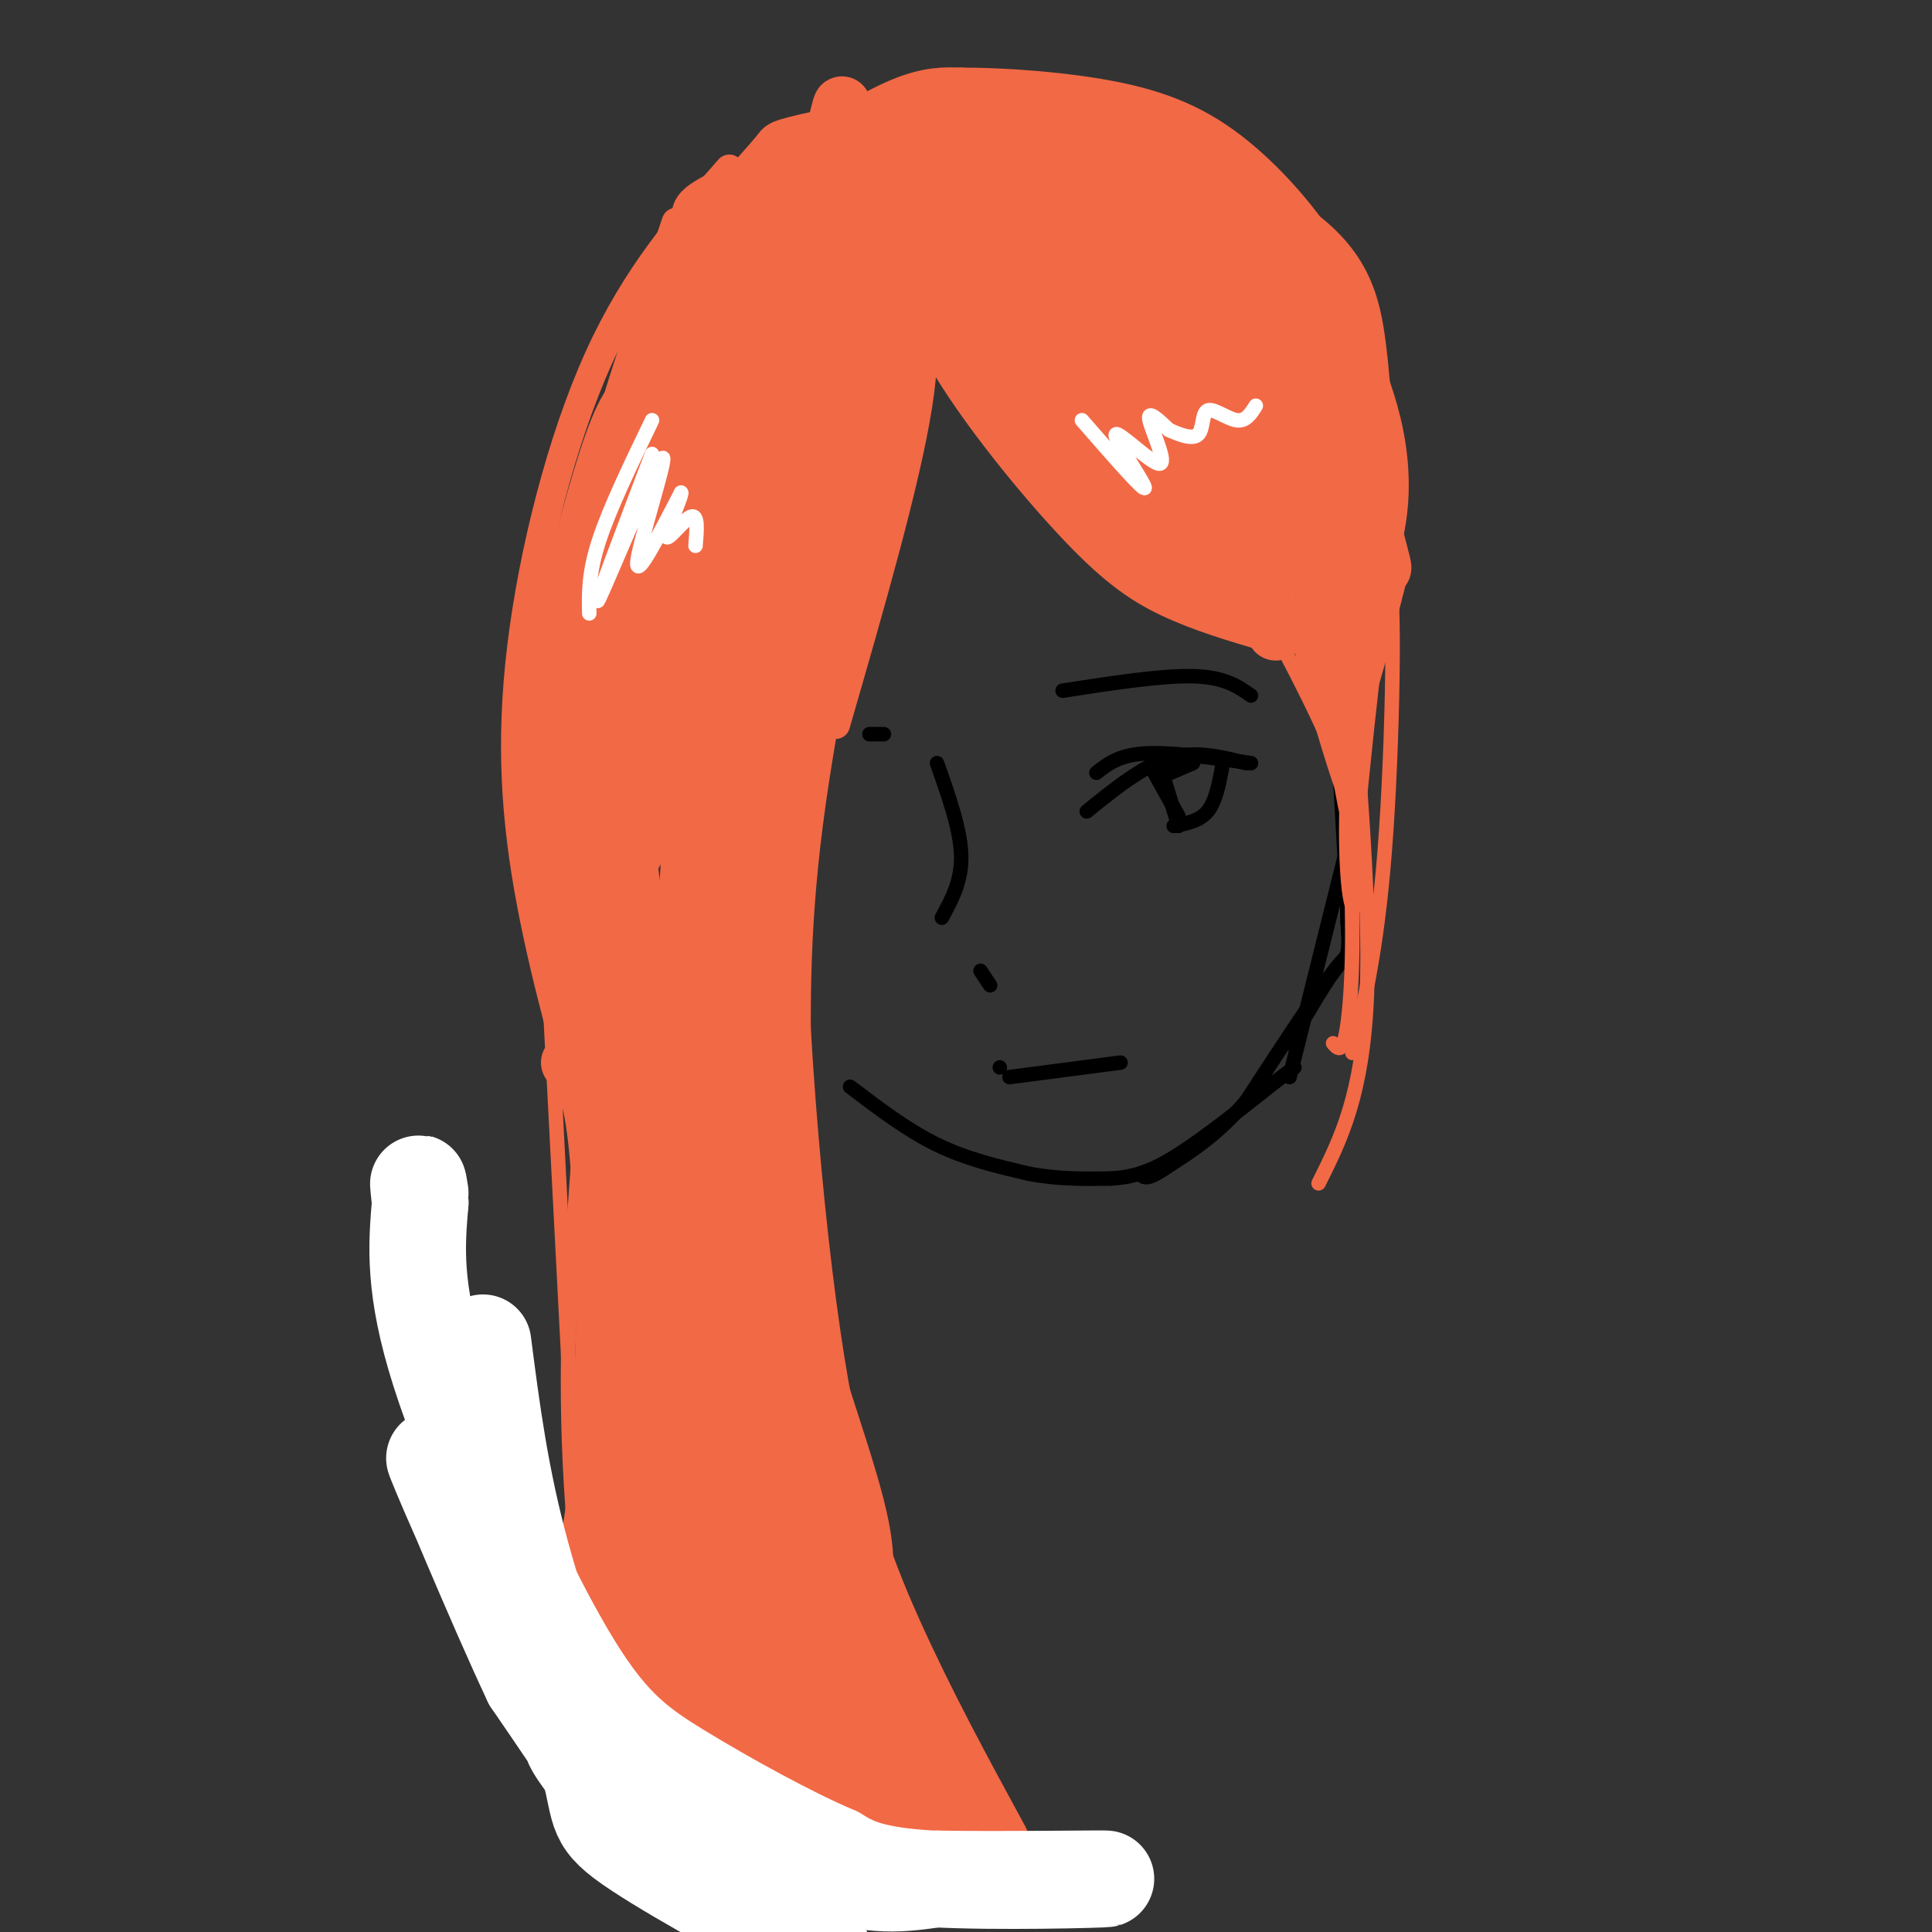 <svg viewBox='0 0 400 400' version='1.1' xmlns='http://www.w3.org/2000/svg' xmlns:xlink='http://www.w3.org/1999/xlink'><rect x="0" y="0" width="400" height="400" fill="#333333" stroke="none"/><g fill='none' stroke='rgb(242,105,70)' stroke-width='6' stroke-linecap='round' stroke-linejoin='round'><path d='M140,46c-6.167,18.095 -12.333,36.190 -16,50c-3.667,13.810 -4.833,23.333 -6,42c-1.167,18.667 -2.333,46.476 0,70c2.333,23.524 8.167,42.762 14,62'/><path d='M132,270c2.331,14.227 1.158,18.796 0,26c-1.158,7.204 -2.300,17.044 -5,23c-2.700,5.956 -6.958,8.026 -10,11c-3.042,2.974 -4.869,6.850 -4,11c0.869,4.150 4.435,8.575 8,13'/><path d='M121,354c2.833,2.833 5.917,3.417 9,4'/><path d='M131,355c0.000,0.000 26.000,15.000 26,15'/><path d='M172,49c1.827,4.238 3.655,8.476 6,13c2.345,4.524 5.208,9.333 3,28c-2.208,18.667 -9.488,51.190 -13,76c-3.512,24.810 -3.256,41.905 -3,59'/><path d='M165,225c-1.357,14.548 -3.250,21.417 0,36c3.250,14.583 11.643,36.881 15,50c3.357,13.119 1.679,17.060 0,21'/><path d='M180,332c-0.044,5.933 -0.156,10.267 -2,14c-1.844,3.733 -5.422,6.867 -9,10'/><path d='M188,55c2.250,6.583 4.500,13.167 2,29c-2.500,15.833 -9.750,40.917 -17,66'/><path d='M191,51c9.083,19.000 18.167,38.000 27,50c8.833,12.000 17.417,17.000 26,22'/><path d='M213,55c11.667,11.600 23.333,23.200 32,33c8.667,9.800 14.333,17.800 17,24c2.667,6.200 2.333,10.600 2,15'/><path d='M151,39c3.244,-3.558 6.488,-7.116 8,-9c1.512,-1.884 1.292,-2.093 10,-4c8.708,-1.907 26.344,-5.514 43,-4c16.656,1.514 32.330,8.147 42,14c9.670,5.853 13.335,10.927 17,16'/><path d='M271,52c6.190,8.964 13.167,23.375 16,35c2.833,11.625 1.524,20.464 0,26c-1.524,5.536 -3.262,7.768 -5,10'/><path d='M151,35c-9.625,10.952 -19.250,21.905 -27,39c-7.750,17.095 -13.625,40.333 -16,60c-2.375,19.667 -1.250,35.762 2,53c3.250,17.238 8.625,35.619 14,54'/><path d='M124,241c5.719,19.152 13.018,40.030 15,57c1.982,16.970 -1.351,30.030 -2,37c-0.649,6.970 1.386,7.848 6,11c4.614,3.152 11.807,8.576 19,14'/></g>
<g fill='none' stroke='rgb(242,105,70)' stroke-width='12' stroke-linecap='round' stroke-linejoin='round'><path d='M160,47c-4.179,5.253 -8.358,10.507 -13,16c-4.642,5.493 -9.747,11.226 -14,37c-4.253,25.774 -7.656,71.589 -8,74c-0.344,2.411 2.369,-38.582 5,-63c2.631,-24.418 5.180,-32.262 8,-39c2.820,-6.738 5.910,-12.369 9,-18'/><path d='M147,54c3.236,-7.085 6.826,-15.796 4,-7c-2.826,8.796 -12.069,35.099 -18,68c-5.931,32.901 -8.552,72.400 -2,62c6.552,-10.400 22.276,-70.700 38,-131'/><path d='M169,46c7.315,-28.510 6.604,-34.286 1,-4c-5.604,30.286 -16.100,96.633 -20,118c-3.900,21.367 -1.204,-2.247 6,-34c7.204,-31.753 18.915,-71.644 22,-74c3.085,-2.356 -2.458,32.822 -8,68'/><path d='M170,120c-2.640,17.556 -5.241,27.447 -2,16c3.241,-11.447 12.322,-44.233 16,-60c3.678,-15.767 1.952,-14.514 -1,-15c-2.952,-0.486 -7.129,-2.710 -9,-6c-1.871,-3.290 -1.435,-7.645 -1,-12'/><path d='M173,43c-5.716,-1.244 -19.507,1.646 -25,2c-5.493,0.354 -2.687,-1.828 4,-5c6.687,-3.172 17.256,-7.335 23,-9c5.744,-1.665 6.662,-0.833 9,1c2.338,1.833 6.097,4.667 3,6c-3.097,1.333 -13.048,1.167 -23,1'/><path d='M164,39c-0.569,-1.590 9.507,-6.065 17,-9c7.493,-2.935 12.402,-4.329 20,-2c7.598,2.329 17.885,8.380 21,11c3.115,2.620 -0.943,1.810 -5,1'/><path d='M203,38c-7.291,-0.303 -14.581,-0.605 -15,-2c-0.419,-1.395 6.034,-3.882 11,-6c4.966,-2.118 8.444,-3.867 21,-1c12.556,2.867 34.188,10.349 46,18c11.812,7.651 13.803,15.472 15,25c1.197,9.528 1.598,20.764 2,32'/><path d='M283,104c2.027,10.516 6.094,20.805 0,7c-6.094,-13.805 -22.348,-51.705 -31,-68c-8.652,-16.295 -9.700,-10.986 -7,-7c2.700,3.986 9.150,6.650 15,10c5.850,3.350 11.100,7.386 15,18c3.900,10.614 6.450,27.807 9,45'/><path d='M284,109c1.393,8.060 0.375,5.708 -1,6c-1.375,0.292 -3.107,3.226 -5,2c-1.893,-1.226 -3.946,-6.613 -6,-12'/><path d='M190,43c-0.042,7.774 -0.083,15.548 6,27c6.083,11.452 18.292,26.583 27,36c8.708,9.417 13.917,13.119 20,16c6.083,2.881 13.042,4.940 20,7'/><path d='M194,46c14.667,12.667 29.333,25.333 39,38c9.667,12.667 14.333,25.333 19,38'/><path d='M222,69c-9.133,-8.840 -18.266,-17.680 -22,-19c-3.734,-1.320 -2.068,4.881 5,15c7.068,10.119 19.537,24.155 28,36c8.463,11.845 12.920,21.497 7,15c-5.920,-6.497 -22.216,-29.144 -34,-47c-11.784,-17.856 -19.057,-30.923 -11,-26c8.057,4.923 31.445,27.835 44,42c12.555,14.165 14.278,19.582 16,25'/><path d='M255,110c5.203,10.507 10.212,24.273 9,20c-1.212,-4.273 -8.644,-26.585 -20,-48c-11.356,-21.415 -26.635,-41.934 -25,-42c1.635,-0.066 20.184,20.319 31,34c10.816,13.681 13.899,20.657 17,28c3.101,7.343 6.219,15.054 5,16c-1.219,0.946 -6.777,-4.873 -15,-17c-8.223,-12.127 -19.112,-30.564 -30,-49'/><path d='M227,52c-9.282,-13.255 -17.487,-21.891 -12,-18c5.487,3.891 24.668,20.309 34,29c9.332,8.691 8.817,9.656 15,21c6.183,11.344 19.066,33.067 7,21c-12.066,-12.067 -49.079,-57.925 -56,-70c-6.921,-12.075 16.252,9.634 29,22c12.748,12.366 15.071,15.390 16,18c0.929,2.610 0.465,4.805 0,7'/><path d='M260,82c-9.094,-4.649 -31.829,-19.771 -49,-27c-17.171,-7.229 -28.778,-6.567 -25,-7c3.778,-0.433 22.940,-1.963 37,0c14.060,1.963 23.017,7.418 15,10c-8.017,2.582 -33.009,2.291 -58,2'/><path d='M180,60c-13.433,-0.303 -18.017,-2.060 -16,-6c2.017,-3.940 10.634,-10.061 20,-13c9.366,-2.939 19.479,-2.695 26,-3c6.521,-0.305 9.448,-1.159 19,6c9.552,7.159 25.729,22.331 31,27c5.271,4.669 -0.365,-1.166 -6,-7'/><path d='M254,64c-5.333,-8.214 -15.667,-25.250 -14,-25c1.667,0.250 15.333,17.786 20,23c4.667,5.214 0.333,-1.893 -4,-9'/><path d='M138,70c1.137,-4.452 2.274,-8.905 7,-15c4.726,-6.095 13.042,-13.833 21,-20c7.958,-6.167 15.560,-10.762 21,-13c5.440,-2.238 8.720,-2.119 12,-2'/><path d='M199,20c7.876,-0.051 21.565,0.821 32,3c10.435,2.179 17.617,5.663 25,12c7.383,6.337 14.967,15.525 19,24c4.033,8.475 4.517,16.238 5,24'/><path d='M280,83c0.833,5.500 0.417,7.250 0,9'/><path d='M175,61c-2.171,1.340 -4.341,2.680 -10,23c-5.659,20.320 -14.806,59.620 -19,78c-4.194,18.380 -3.436,15.839 -1,30c2.436,14.161 6.551,45.024 7,49c0.449,3.976 -2.766,-18.934 0,-40c2.766,-21.066 11.514,-40.287 14,-57c2.486,-16.713 -1.290,-30.918 -3,-30c-1.710,0.918 -1.355,16.959 -1,33'/><path d='M162,147c-2.555,21.628 -8.441,59.198 -9,91c-0.559,31.802 4.209,57.836 4,51c-0.209,-6.836 -5.396,-46.544 -5,-75c0.396,-28.456 6.376,-45.661 9,-72c2.624,-26.339 1.893,-61.811 -2,-53c-3.893,8.811 -10.946,61.906 -18,115'/><path d='M141,204c-3.779,25.634 -4.226,32.219 -3,44c1.226,11.781 4.126,28.758 3,26c-1.126,-2.758 -6.277,-25.249 -9,-44c-2.723,-18.751 -3.019,-33.761 -2,-51c1.019,-17.239 3.353,-36.708 9,-56c5.647,-19.292 14.606,-38.406 18,-48c3.394,-9.594 1.222,-9.666 0,-10c-1.222,-0.334 -1.493,-0.929 -3,-1c-1.507,-0.071 -4.249,0.383 -10,10c-5.751,9.617 -14.510,28.397 -20,49c-5.490,20.603 -7.711,43.029 -7,60c0.711,16.971 4.356,28.485 8,40'/><path d='M125,223c4.929,17.839 13.252,42.438 13,43c-0.252,0.562 -9.077,-22.913 -14,-45c-4.923,-22.087 -5.943,-42.786 -7,-57c-1.057,-14.214 -2.149,-21.944 1,-35c3.149,-13.056 10.540,-31.438 13,-40c2.460,-8.562 -0.011,-7.303 -3,0c-2.989,7.303 -6.494,20.652 -10,34'/><path d='M118,123c-2.590,9.579 -4.066,16.527 -4,29c0.066,12.473 1.675,30.471 3,41c1.325,10.529 2.365,13.590 11,34c8.635,20.410 24.863,58.168 28,58c3.137,-0.168 -6.819,-38.261 -11,-63c-4.181,-24.739 -2.587,-36.122 -2,-46c0.587,-9.878 0.168,-18.251 2,2c1.832,20.251 5.916,69.125 10,118'/><path d='M155,296c2.500,21.833 3.750,17.417 5,13'/><path d='M126,238c7.200,43.400 14.400,86.800 19,108c4.600,21.200 6.600,20.200 11,23c4.400,2.800 11.200,9.400 18,16'/><path d='M140,247c1.089,12.488 2.179,24.976 6,41c3.821,16.024 10.375,35.583 16,49c5.625,13.417 10.321,20.690 16,26c5.679,5.310 12.339,8.655 19,12'/><path d='M173,135c-5.488,4.929 -10.976,9.857 -12,36c-1.024,26.143 2.417,73.500 7,105c4.583,31.500 10.310,47.143 17,62c6.690,14.857 14.345,28.929 22,43'/><path d='M158,274c1.727,11.722 3.453,23.444 7,37c3.547,13.556 8.913,28.947 15,41c6.087,12.053 12.895,20.768 10,15c-2.895,-5.768 -15.491,-26.021 -26,-49c-10.509,-22.979 -18.930,-48.685 -13,-35c5.930,13.685 26.212,66.761 32,86c5.788,19.239 -2.918,4.640 -9,-4c-6.082,-8.640 -9.541,-11.320 -13,-14'/><path d='M161,351c-5.271,-5.663 -11.950,-12.822 -16,-26c-4.050,-13.178 -5.473,-32.377 -2,-25c3.473,7.377 11.843,41.331 20,60c8.157,18.669 16.103,22.055 20,22c3.897,-0.055 3.746,-3.551 -1,-7c-4.746,-3.449 -14.085,-6.852 -17,-7c-2.915,-0.148 0.596,2.958 5,5c4.404,2.042 9.702,3.021 15,4'/><path d='M185,377c5.682,0.611 12.389,0.140 11,2c-1.389,1.860 -10.872,6.051 -11,6c-0.128,-0.051 9.100,-4.344 12,-5c2.900,-0.656 -0.527,2.323 -5,4c-4.473,1.677 -9.992,2.050 -15,1c-5.008,-1.050 -9.504,-3.525 -14,-6'/><path d='M163,379c-4.741,-1.716 -9.595,-3.006 -14,-6c-4.405,-2.994 -8.362,-7.693 -11,-16c-2.638,-8.307 -3.955,-20.223 -3,-38c0.955,-17.777 4.184,-41.414 4,-44c-0.184,-2.586 -3.780,15.881 -2,38c1.780,22.119 8.937,47.891 11,54c2.063,6.109 -0.969,-7.446 -4,-21'/><path d='M144,346c-1.753,-7.700 -4.137,-16.448 -2,-12c2.137,4.448 8.795,22.094 13,29c4.205,6.906 5.958,3.071 2,-3c-3.958,-6.071 -13.628,-14.380 -12,-12c1.628,2.380 14.554,15.448 20,21c5.446,5.552 3.413,3.586 3,2c-0.413,-1.586 0.793,-2.793 2,-4'/><path d='M118,220c2.308,2.029 4.616,4.057 6,20c1.384,15.943 1.845,45.799 0,65c-1.845,19.201 -5.997,27.746 -4,37c1.997,9.254 10.142,19.215 16,24c5.858,4.785 9.429,4.392 13,4'/><path d='M149,370c2.167,0.667 1.083,0.333 0,0'/><path d='M133,362c-3.505,-7.434 -7.010,-14.868 -7,-35c0.010,-20.132 3.536,-52.961 4,-55c0.464,-2.039 -2.133,26.711 -2,44c0.133,17.289 2.997,23.116 5,26c2.003,2.884 3.144,2.824 2,-10c-1.144,-12.824 -4.572,-38.412 -8,-64'/><path d='M127,268c0.184,-20.562 4.645,-39.969 5,-60c0.355,-20.031 -3.397,-40.688 -4,-37c-0.603,3.688 1.941,31.720 4,45c2.059,13.280 3.631,11.806 5,12c1.369,0.194 2.534,2.055 4,-2c1.466,-4.055 3.233,-14.028 5,-24'/><path d='M165,57c-6.571,9.196 -13.143,18.393 -18,28c-4.857,9.607 -8.000,19.625 -10,32c-2.000,12.375 -2.857,27.107 -2,34c0.857,6.893 3.429,5.946 6,5'/><path d='M156,57c-2.627,-0.072 -5.254,-0.144 -9,2c-3.746,2.144 -8.612,6.502 -14,19c-5.388,12.498 -11.297,33.134 -14,43c-2.703,9.866 -2.201,8.962 1,24c3.201,15.038 9.100,46.019 15,77'/></g>
<g fill='none' stroke='rgb(0,0,0)' stroke-width='3' stroke-linecap='round' stroke-linejoin='round'><path d='M278,133c0.000,0.000 1.000,19.000 1,19'/><path d='M278,142c0.000,0.000 1.000,49.000 1,49'/><path d='M279,191c0.556,8.378 1.444,4.822 -2,9c-3.444,4.178 -11.222,16.089 -19,28'/><path d='M258,228c-6.000,7.000 -11.500,10.500 -17,14'/><path d='M241,242c-3.667,2.500 -4.333,1.750 -5,1'/><path d='M194,158c2.417,6.833 4.833,13.667 5,19c0.167,5.333 -1.917,9.167 -4,13'/><path d='M180,152c0.000,0.000 3.000,0.000 3,0'/><path d='M220,143c10.250,-1.583 20.500,-3.167 27,-3c6.500,0.167 9.250,2.083 12,4'/><path d='M227,160c2.333,-1.833 4.667,-3.667 10,-4c5.333,-0.333 13.667,0.833 22,2'/><path d='M258,158c-5.250,-1.333 -10.500,-2.667 -16,-1c-5.500,1.667 -11.250,6.333 -17,11'/><path d='M239,160c0.000,0.000 5.000,9.000 5,9'/><path d='M253,159c-0.667,3.500 -1.333,7.000 -3,9c-1.667,2.000 -4.333,2.500 -7,3'/><path d='M244,171c0.000,0.000 -4.000,-13.000 -4,-13'/><path d='M240,161c0.000,0.000 7.000,-3.000 7,-3'/><path d='M203,201c0.000,0.000 2.000,3.000 2,3'/><path d='M207,221c0.000,0.000 0.000,0.000 0,0'/><path d='M209,223c0.000,0.000 23.000,-3.000 23,-3'/><path d='M176,225c5.917,4.500 11.833,9.000 18,12c6.167,3.000 12.583,4.500 19,6'/><path d='M213,243c6.000,1.167 11.500,1.083 17,1'/><path d='M230,244c4.867,-0.289 8.533,-1.511 14,-5c5.467,-3.489 12.733,-9.244 20,-15'/><path d='M264,224c4.000,-3.000 4.000,-3.000 4,-3'/><path d='M276,136c1.267,21.511 2.533,43.022 3,53c0.467,9.978 0.133,8.422 -2,11c-2.133,2.578 -6.067,9.289 -10,16'/><path d='M279,175c0.000,0.000 -12.000,48.000 -12,48'/></g>
<g fill='none' stroke='rgb(242,105,70)' stroke-width='3' stroke-linecap='round' stroke-linejoin='round'><path d='M257,118c7.917,14.583 15.833,29.167 20,40c4.167,10.833 4.583,17.917 5,25'/><path d='M269,115c3.725,9.120 7.450,18.240 10,31c2.550,12.760 3.926,29.159 0,20c-3.926,-9.159 -13.156,-43.878 -15,-55c-1.844,-11.122 3.696,1.352 8,16c4.304,14.648 7.373,31.471 7,33c-0.373,1.529 -4.186,-12.235 -8,-26'/><path d='M271,134c-1.844,-11.177 -2.453,-26.120 0,-13c2.453,13.120 7.968,54.301 9,50c1.032,-4.301 -2.419,-54.086 -3,-62c-0.581,-7.914 1.710,26.043 4,60'/><path d='M281,169c0.083,-5.452 -1.708,-49.083 -3,-54c-1.292,-4.917 -2.083,28.881 0,36c2.083,7.119 7.042,-12.440 12,-32'/><path d='M290,119c-0.726,2.721 -8.543,25.522 -10,27c-1.457,1.478 3.444,-18.367 5,-27c1.556,-8.633 -0.235,-6.055 -2,4c-1.765,10.055 -3.504,27.587 -4,28c-0.496,0.413 0.252,-16.294 1,-33'/><path d='M280,118c0.100,6.456 -0.150,39.094 -2,38c-1.850,-1.094 -5.300,-35.922 -5,-38c0.300,-2.078 4.350,28.594 6,51c1.650,22.406 0.900,36.544 0,43c-0.900,6.456 -1.950,5.228 -3,4'/><path d='M278,121c2.917,32.167 5.833,64.333 5,85c-0.833,20.667 -5.417,29.833 -10,39'/><path d='M281,119c0.435,28.744 0.869,57.488 0,66c-0.869,8.512 -3.042,-3.208 -2,-23c1.042,-19.792 5.298,-47.655 6,-46c0.702,1.655 -2.149,32.827 -5,64'/><path d='M280,180c0.726,-5.929 5.042,-52.750 7,-59c1.958,-6.250 1.560,28.071 0,51c-1.560,22.929 -4.280,34.464 -7,46'/><path d='M113,191c0.000,0.000 6.000,116.000 6,116'/><path d='M116,210c2.333,15.417 4.667,30.833 5,53c0.333,22.167 -1.333,51.083 -3,80'/><path d='M120,237c-1.578,20.844 -3.156,41.689 -2,66c1.156,24.311 5.044,52.089 10,67c4.956,14.911 10.978,16.956 17,19'/></g>
<g fill='none' stroke='rgb(255,255,255)' stroke-width='20' stroke-linecap='round' stroke-linejoin='round'><path d='M100,278c1.796,13.955 3.592,27.911 8,44c4.408,16.089 11.429,34.313 14,44c2.571,9.687 0.692,10.839 10,17c9.308,6.161 29.802,17.332 36,20c6.198,2.668 -1.901,-3.166 -10,-9'/><path d='M158,394c-10.119,-9.369 -30.417,-28.292 -37,-33c-6.583,-4.708 0.548,4.798 1,5c0.452,0.202 -5.774,-8.899 -12,-18'/><path d='M110,348c-7.169,-15.155 -19.092,-44.041 -20,-46c-0.908,-1.959 9.200,23.011 18,38c8.800,14.989 16.292,19.997 27,27c10.708,7.003 24.631,16.001 35,20c10.369,3.999 17.185,3.000 24,2'/><path d='M194,389c13.536,0.250 35.375,-0.125 35,0c-0.375,0.125 -22.964,0.750 -36,0c-13.036,-0.750 -16.518,-2.875 -20,-5'/><path d='M173,384c-9.289,-3.922 -22.510,-11.226 -32,-17c-9.490,-5.774 -15.247,-10.016 -24,-25c-8.753,-14.984 -20.501,-40.710 -26,-58c-5.499,-17.290 -4.750,-26.145 -4,-35'/><path d='M87,249c-0.667,-6.167 -0.333,-4.083 0,-2'/></g>
<g fill='none' stroke='rgb(255,255,255)' stroke-width='3' stroke-linecap='round' stroke-linejoin='round'><path d='M135,87c-4.417,9.167 -8.833,18.333 -11,25c-2.167,6.667 -2.083,10.833 -2,15'/><path d='M135,94c-6.321,16.667 -12.643,33.333 -11,30c1.643,-3.333 11.250,-26.667 13,-29c1.750,-2.333 -4.357,16.333 -5,21c-0.643,4.667 4.179,-4.667 9,-14'/><path d='M141,102c0.429,0.179 -3.000,7.625 -3,9c0.000,1.375 3.429,-3.321 5,-4c1.571,-0.679 1.286,2.661 1,6'/><path d='M224,87c6.469,7.419 12.938,14.839 13,14c0.062,-0.839 -6.282,-9.936 -6,-11c0.282,-1.064 7.191,5.906 9,6c1.809,0.094 -1.483,-6.687 -2,-9c-0.517,-2.313 1.742,-0.156 4,2'/><path d='M242,89c1.939,0.880 4.788,2.081 6,1c1.212,-1.081 0.788,-4.445 2,-5c1.212,-0.555 4.061,1.699 6,2c1.939,0.301 2.970,-1.349 4,-3'/></g>
</svg>